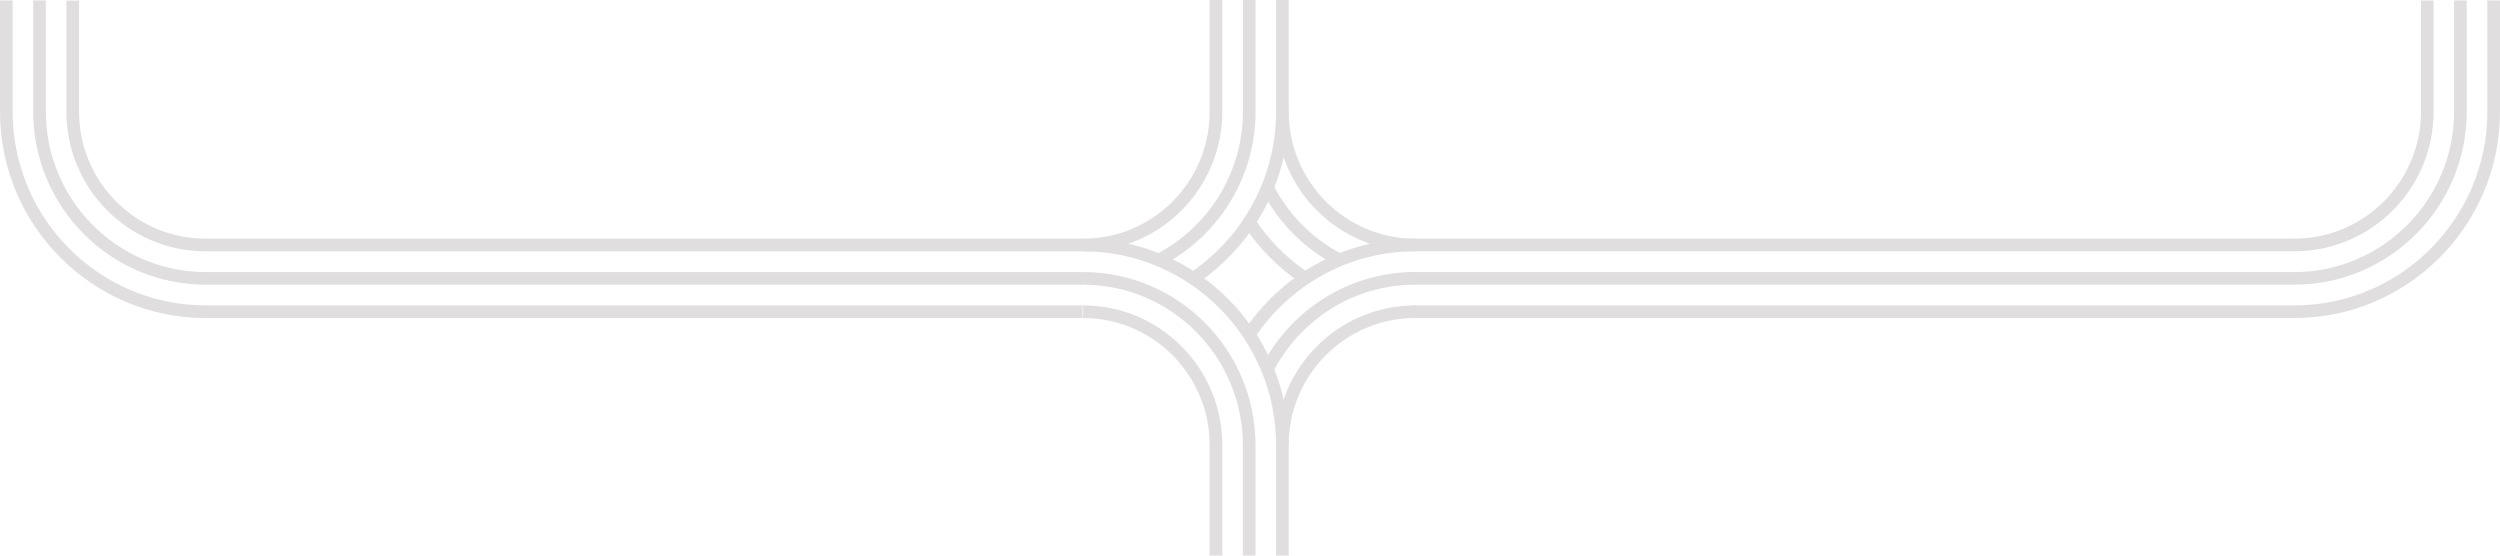 <?xml version="1.0" encoding="utf-8"?>
<svg xmlns="http://www.w3.org/2000/svg" width="396" height="88" viewBox="0 0 396 88" fill="none">
<path d="M197.859 35.148C200.149 38.622 203.109 41.614 206.549 43.954" stroke="#E0DEDE" stroke-width="2" stroke-miterlimit="10"/>
<path d="M200.75 29.68C203.27 34.609 207.279 38.656 212.189 41.186" stroke="#E0DEDE" stroke-width="2" stroke-miterlimit="10"/>
<path d="M203.133 17.68C203.133 29.347 212.552 38.815 224.181 38.815" stroke="#E0DEDE" stroke-width="2" stroke-miterlimit="10"/>
<path d="M203.132 0V17.68C203.132 28.604 197.602 38.252 189.203 43.955" stroke="#E0DEDE" stroke-width="2" stroke-miterlimit="10"/>
<path d="M197.876 0V17.68C197.876 27.921 192.046 36.817 183.547 41.194" stroke="#E0DEDE" stroke-width="2" stroke-miterlimit="10"/>
<path d="M192.611 0V17.68C192.611 29.347 183.191 38.815 171.562 38.815" stroke="#E0DEDE" stroke-width="2" stroke-miterlimit="10"/>
<path d="M197.859 53.012C203.519 44.457 213.198 38.805 224.177 38.805" stroke="#E0DEDE" stroke-width="2" stroke-miterlimit="10"/>
<path d="M200.758 58.474C205.127 49.94 213.977 44.086 224.176 44.086" stroke="#E0DEDE" stroke-width="2" stroke-miterlimit="10"/>
<path d="M203.125 70.51C203.125 58.843 212.544 49.375 224.173 49.375" stroke="#E0DEDE" stroke-width="2" stroke-miterlimit="10"/>
<path d="M203.13 88V70.51C203.13 53.03 188.971 38.812 171.562 38.812" stroke="#E0DEDE" stroke-width="2" stroke-miterlimit="10"/>
<path d="M197.87 88V70.51C197.87 55.941 186.071 44.094 171.562 44.094" stroke="#E0DEDE" stroke-width="2" stroke-miterlimit="10"/>
<path d="M192.611 88V70.51C192.611 58.843 183.191 49.375 171.562 49.375" stroke="#E0DEDE" stroke-width="2" stroke-miterlimit="10"/>
<path d="M171.468 49.375H32.567C15.159 49.375 1 35.148 1 17.677V0.078" stroke="#E0DEDE" stroke-width="2" stroke-miterlimit="10"/>
<path d="M171.616 44.094H32.565C18.057 44.094 6.258 32.246 6.258 17.677V0.078" stroke="#E0DEDE" stroke-width="2" stroke-miterlimit="10"/>
<path d="M171.814 38.808H32.564C20.945 38.808 11.516 29.35 11.516 17.673V0.094" stroke="#E0DEDE" stroke-width="2" stroke-miterlimit="10"/>
<path d="M223.672 49.375H363.432C380.841 49.375 394.999 35.158 394.999 17.677V0.078" stroke="#E0DEDE" stroke-width="2" stroke-miterlimit="10"/>
<path d="M223.781 44.094H363.422C377.93 44.094 389.729 32.246 389.729 17.677V0.078" stroke="#E0DEDE" stroke-width="2" stroke-miterlimit="10"/>
<path d="M223.797 38.8H363.437C375.056 38.8 384.485 29.342 384.485 17.665V0.086" stroke="#E0DEDE" stroke-width="2" stroke-miterlimit="10"/>
</svg>